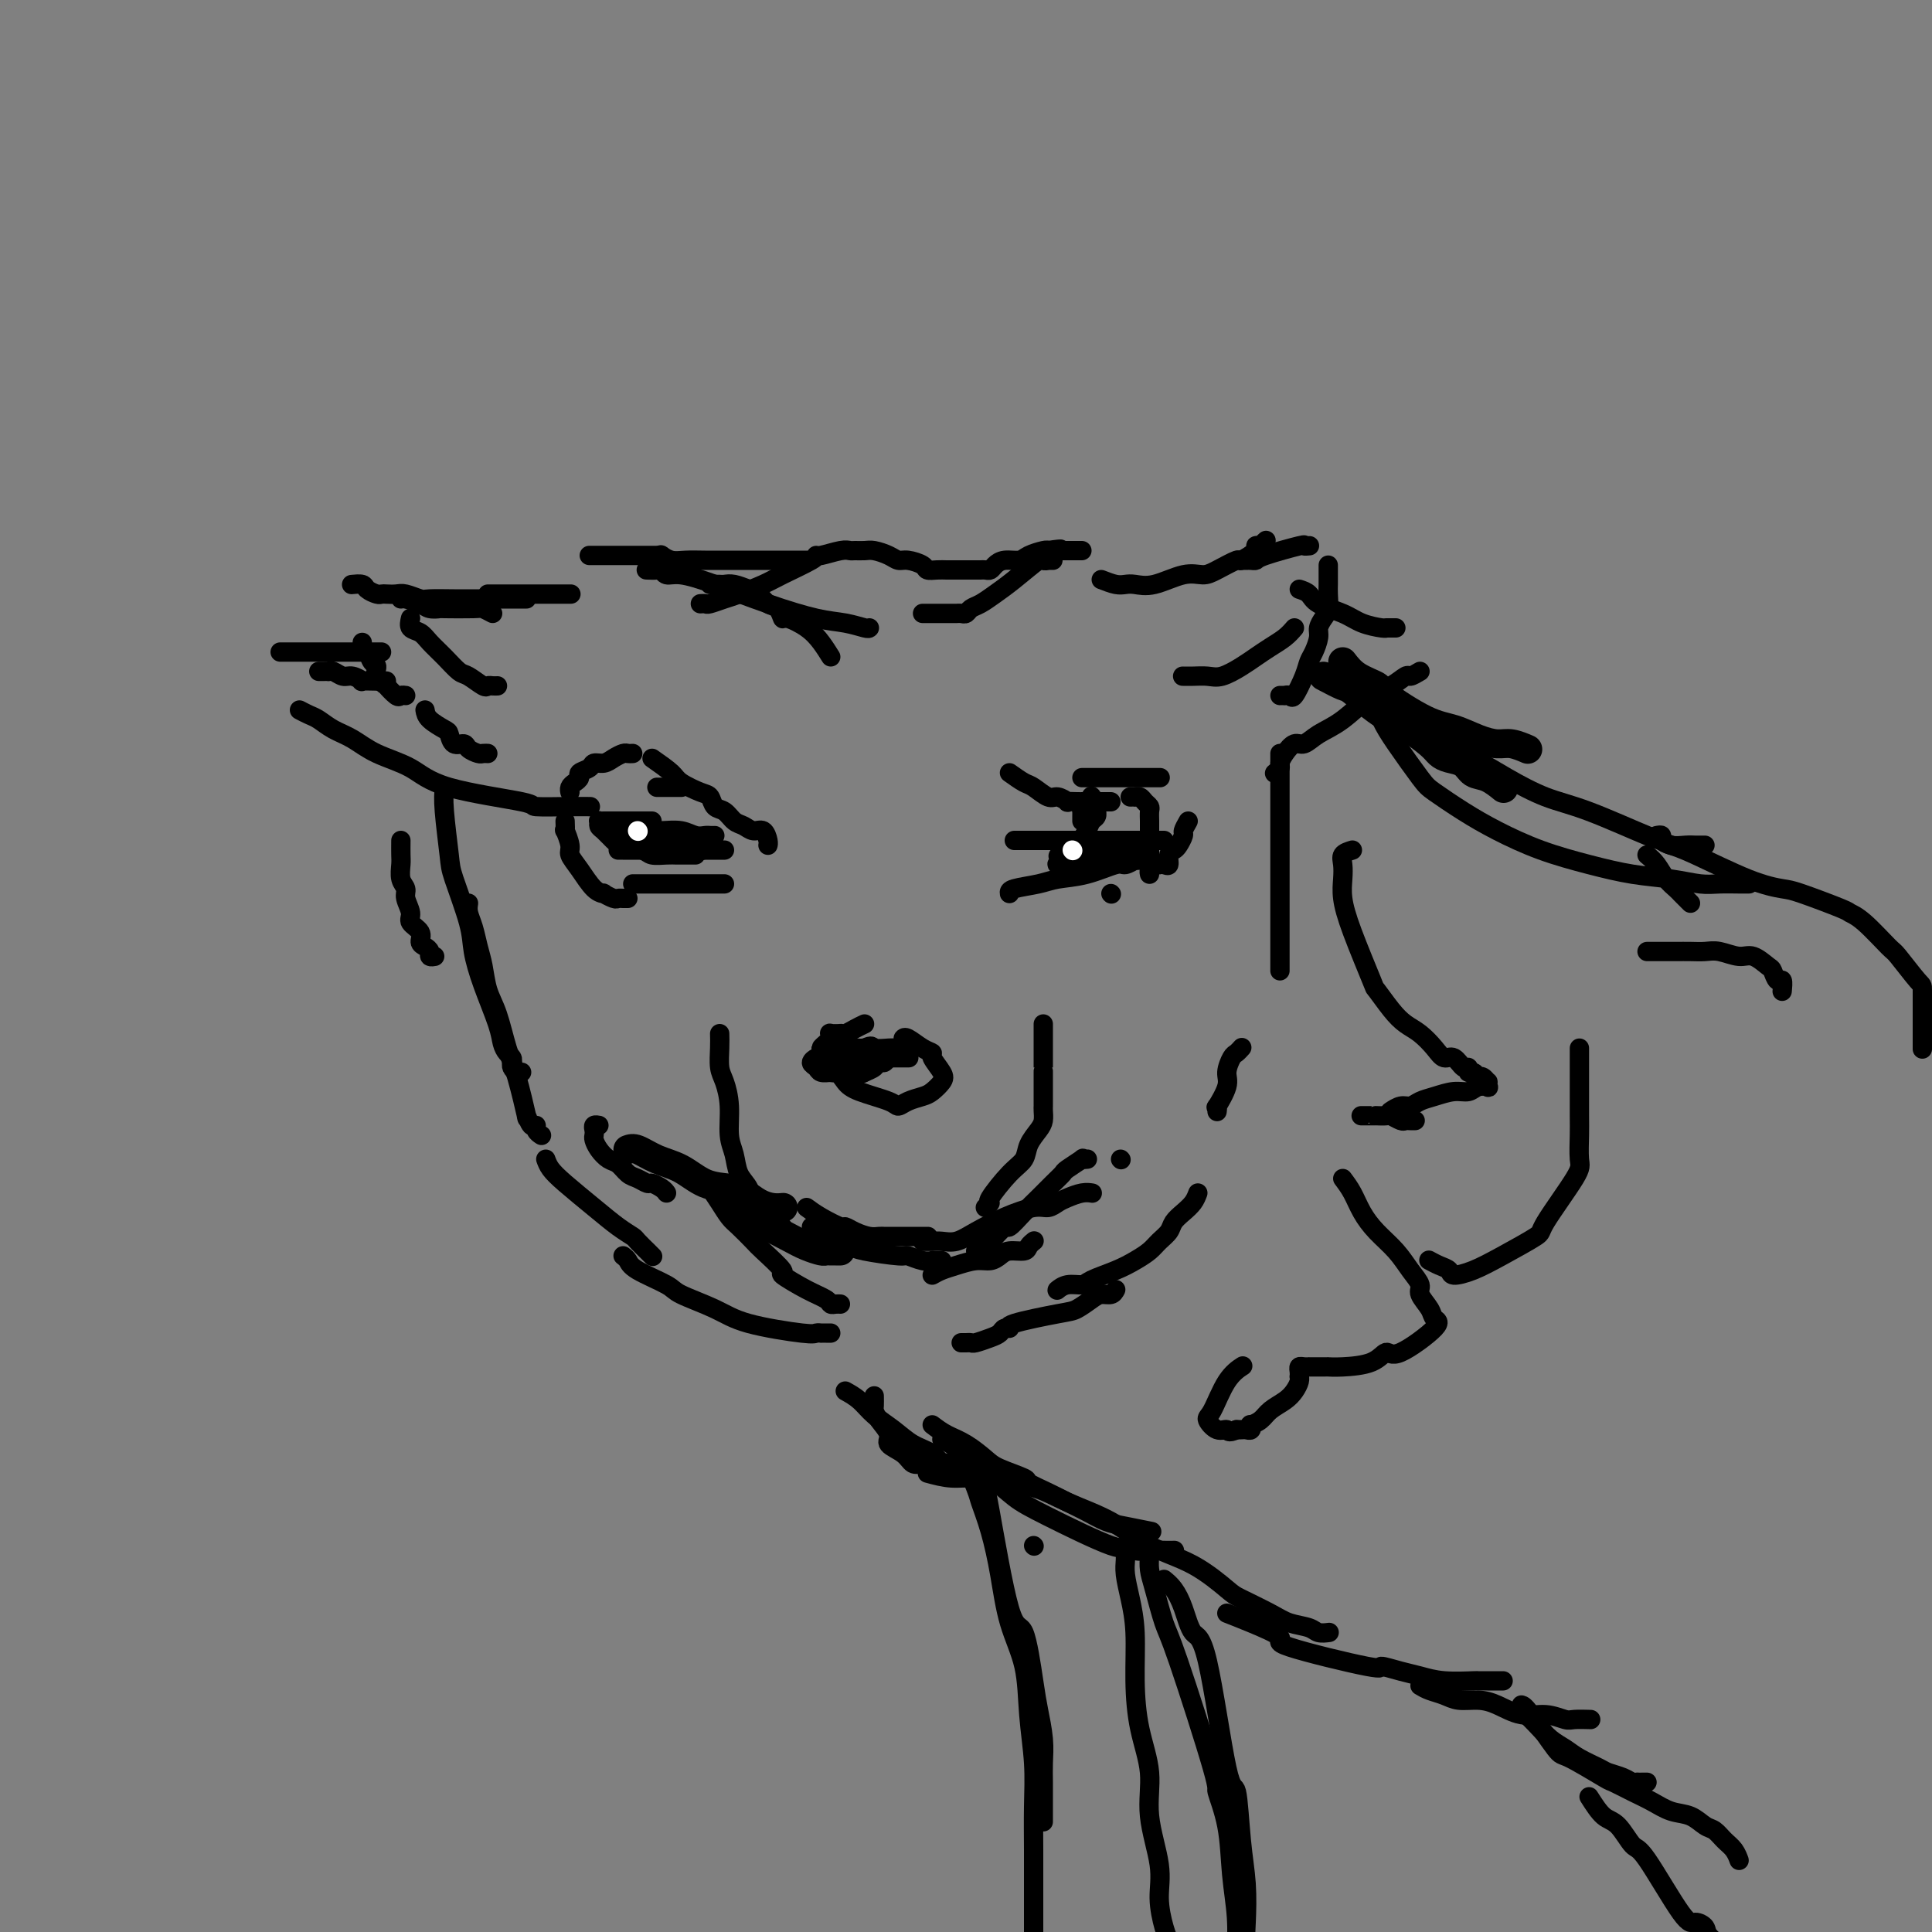 <svg viewBox='0 0 400 400' version='1.1' xmlns='http://www.w3.org/2000/svg' xmlns:xlink='http://www.w3.org/1999/xlink'><rect x="0" y="0" width="400" height="400" fill="#808080" stroke="none"/><g fill='none' stroke='#000000' stroke-width='4' stroke-linecap='round' stroke-linejoin='round'><path d='M149,214c0.022,0.877 0.043,1.753 0,3c-0.043,1.247 -0.152,2.864 0,4c0.152,1.136 0.564,1.792 1,3c0.436,1.208 0.894,2.970 1,5c0.106,2.030 -0.142,4.329 0,6c0.142,1.671 0.672,2.714 1,4c0.328,1.286 0.454,2.816 1,4c0.546,1.184 1.512,2.024 2,3c0.488,0.976 0.499,2.090 1,3c0.501,0.910 1.493,1.617 2,2c0.507,0.383 0.528,0.443 1,1c0.472,0.557 1.396,1.612 2,2c0.604,0.388 0.887,0.111 1,0c0.113,-0.111 0.057,-0.055 0,0'/><path d='M167,250c0.835,0.613 1.669,1.226 3,2c1.331,0.774 3.158,1.710 4,2c0.842,0.290 0.698,-0.066 1,0c0.302,0.066 1.050,0.554 2,1c0.950,0.446 2.103,0.852 3,1c0.897,0.148 1.540,0.040 2,0c0.460,-0.040 0.738,-0.011 1,0c0.262,0.011 0.509,0.003 1,0c0.491,-0.003 1.227,-0.001 2,0c0.773,0.001 1.584,0.000 2,0c0.416,-0.000 0.437,-0.000 1,0c0.563,0.000 1.666,0.000 2,0c0.334,-0.000 -0.102,-0.000 0,0c0.102,0.000 0.744,0.000 1,0c0.256,-0.000 0.128,-0.000 0,0'/><path d='M204,250c0.521,-0.442 1.042,-0.884 1,-1c-0.042,-0.116 -0.646,0.092 0,-1c0.646,-1.092 2.541,-3.486 4,-5c1.459,-1.514 2.482,-2.150 3,-3c0.518,-0.850 0.531,-1.916 1,-3c0.469,-1.084 1.394,-2.187 2,-3c0.606,-0.813 0.895,-1.335 1,-2c0.105,-0.665 0.028,-1.473 0,-2c-0.028,-0.527 -0.008,-0.772 0,-1c0.008,-0.228 0.002,-0.437 0,-1c-0.002,-0.563 -0.001,-1.479 0,-2c0.001,-0.521 0.000,-0.647 0,-1c-0.000,-0.353 -0.000,-0.934 0,-1c0.000,-0.066 0.000,0.382 0,0c-0.000,-0.382 -0.000,-1.594 0,-2c0.000,-0.406 0.000,-0.007 0,0c-0.000,0.007 -0.000,-0.379 0,-1c0.000,-0.621 0.000,-1.475 0,-2c-0.000,-0.525 -0.000,-0.719 0,-1c0.000,-0.281 0.000,-0.649 0,-1c-0.000,-0.351 -0.000,-0.685 0,-1c0.000,-0.315 0.000,-0.610 0,-1c-0.000,-0.390 -0.000,-0.875 0,-1c0.000,-0.125 0.000,0.110 0,0c-0.000,-0.110 -0.000,-0.566 0,-1c0.000,-0.434 0.000,-0.848 0,-1c-0.000,-0.152 -0.000,-0.044 0,0c0.000,0.044 0.000,0.022 0,0'/><path d='M135,170c-0.255,0.000 -0.510,0.000 -1,0c-0.490,-0.000 -1.216,-0.000 -2,0c-0.784,0.000 -1.625,0.000 -2,0c-0.375,-0.000 -0.282,-0.001 -1,0c-0.718,0.001 -2.245,0.003 -3,0c-0.755,-0.003 -0.736,-0.013 -1,0c-0.264,0.013 -0.810,0.049 -1,0c-0.190,-0.049 -0.023,-0.182 0,0c0.023,0.182 -0.099,0.678 0,1c0.099,0.322 0.420,0.468 1,1c0.580,0.532 1.419,1.449 2,2c0.581,0.551 0.905,0.736 2,1c1.095,0.264 2.961,0.607 4,1c1.039,0.393 1.252,0.837 2,1c0.748,0.163 2.033,0.044 3,0c0.967,-0.044 1.618,-0.012 2,0c0.382,0.012 0.495,0.003 1,0c0.505,-0.003 1.404,-0.001 2,0c0.596,0.001 0.891,0.000 1,0c0.109,-0.000 0.031,-0.000 0,0c-0.031,0.000 -0.016,0.000 0,0'/><path d='M148,173c-0.353,0.008 -0.706,0.016 -1,0c-0.294,-0.016 -0.530,-0.057 -1,0c-0.470,0.057 -1.175,0.211 -2,0c-0.825,-0.211 -1.768,-0.789 -3,-1c-1.232,-0.211 -2.751,-0.056 -4,0c-1.249,0.056 -2.229,0.014 -3,0c-0.771,-0.014 -1.333,0.000 -2,0c-0.667,-0.000 -1.439,-0.015 -2,0c-0.561,0.015 -0.910,0.059 -1,0c-0.090,-0.059 0.078,-0.222 0,0c-0.078,0.222 -0.401,0.829 0,1c0.401,0.171 1.525,-0.094 2,0c0.475,0.094 0.302,0.547 1,1c0.698,0.453 2.267,0.906 4,1c1.733,0.094 3.629,-0.171 5,0c1.371,0.171 2.218,0.778 3,1c0.782,0.222 1.501,0.060 2,0c0.499,-0.060 0.780,-0.016 1,0c0.220,0.016 0.380,0.004 1,0c0.620,-0.004 1.698,-0.001 2,0c0.302,0.001 -0.174,0.000 -1,0c-0.826,-0.000 -2.002,-0.000 -3,0c-0.998,0.000 -1.816,0.000 -3,0c-1.184,-0.000 -2.733,-0.000 -4,0c-1.267,0.000 -2.251,0.000 -3,0c-0.749,-0.000 -1.261,-0.000 -2,0c-0.739,0.000 -1.705,0.000 -2,0c-0.295,-0.000 0.080,-0.000 0,0c-0.080,0.000 -0.615,0.000 -1,0c-0.385,-0.000 -0.621,-0.000 -1,0c-0.379,0.000 -0.900,0.000 -1,0c-0.100,-0.000 0.222,-0.000 0,0c-0.222,0.000 -0.987,0.000 -1,0c-0.013,-0.000 0.727,-0.000 1,0c0.273,0.000 0.078,0.000 0,0c-0.078,-0.000 -0.039,-0.000 0,0'/><path d='M209,185c-0.059,-0.336 -0.118,-0.672 1,-1c1.118,-0.328 3.411,-0.647 5,-1c1.589,-0.353 2.472,-0.739 4,-1c1.528,-0.261 3.701,-0.396 6,-1c2.299,-0.604 4.724,-1.678 6,-2c1.276,-0.322 1.402,0.106 2,0c0.598,-0.106 1.667,-0.746 2,-1c0.333,-0.254 -0.068,-0.120 0,0c0.068,0.120 0.607,0.228 1,0c0.393,-0.228 0.640,-0.793 1,-1c0.360,-0.207 0.833,-0.056 1,0c0.167,0.056 0.028,0.019 -1,0c-1.028,-0.019 -2.947,-0.019 -4,0c-1.053,0.019 -1.242,0.058 -2,0c-0.758,-0.058 -2.087,-0.212 -3,0c-0.913,0.212 -1.410,0.789 -2,1c-0.590,0.211 -1.273,0.057 -2,0c-0.727,-0.057 -1.499,-0.015 -2,0c-0.501,0.015 -0.731,0.004 -1,0c-0.269,-0.004 -0.577,-0.001 0,0c0.577,0.001 2.040,0.000 3,0c0.960,-0.000 1.419,-0.000 2,0c0.581,0.000 1.284,-0.000 2,0c0.716,0.000 1.443,0.000 2,0c0.557,-0.000 0.943,-0.001 1,0c0.057,0.001 -0.214,0.004 0,0c0.214,-0.004 0.915,-0.015 1,0c0.085,0.015 -0.446,0.057 -1,0c-0.554,-0.057 -1.132,-0.211 -2,0c-0.868,0.211 -2.026,0.789 -3,1c-0.974,0.211 -1.762,0.057 -2,0c-0.238,-0.057 0.075,-0.016 0,0c-0.075,0.016 -0.537,0.008 -1,0'/><path d='M223,179c-2.498,0.309 -1.245,0.082 -1,0c0.245,-0.082 -0.520,-0.020 -1,0c-0.480,0.020 -0.676,-0.001 -1,0c-0.324,0.001 -0.775,0.023 -1,0c-0.225,-0.023 -0.225,-0.093 0,0c0.225,0.093 0.676,0.347 1,0c0.324,-0.347 0.521,-1.297 1,-2c0.479,-0.703 1.238,-1.159 2,-2c0.762,-0.841 1.525,-2.067 2,-3c0.475,-0.933 0.663,-1.574 1,-2c0.337,-0.426 0.823,-0.639 1,-1c0.177,-0.361 0.043,-0.871 0,-1c-0.043,-0.129 0.003,0.122 0,0c-0.003,-0.122 -0.056,-0.618 0,-1c0.056,-0.382 0.222,-0.650 0,-1c-0.222,-0.350 -0.830,-0.783 -1,-1c-0.170,-0.217 0.098,-0.216 0,0c-0.098,0.216 -0.562,0.649 -1,1c-0.438,0.351 -0.849,0.620 -1,1c-0.151,0.380 -0.040,0.872 0,1c0.040,0.128 0.011,-0.109 0,0c-0.011,0.109 -0.003,0.565 0,1c0.003,0.435 0.001,0.848 0,1c-0.001,0.152 -0.000,0.043 0,0c0.000,-0.043 0.000,-0.022 0,0'/><path d='M210,174c0.900,0.000 1.799,0.000 3,0c1.201,0.000 2.702,-0.000 4,0c1.298,0.000 2.393,0.000 4,0c1.607,-0.000 3.726,-0.000 6,0c2.274,0.000 4.703,0.000 6,0c1.297,-0.000 1.462,-0.000 2,0c0.538,0.000 1.449,0.000 2,0c0.551,-0.000 0.741,-0.000 1,0c0.259,0.000 0.589,0.000 1,0c0.411,-0.000 0.905,-0.000 1,0c0.095,0.000 -0.210,0.000 0,0c0.210,-0.000 0.936,-0.000 1,0c0.064,0.000 -0.533,0.000 -1,0c-0.467,-0.000 -0.805,-0.000 -1,0c-0.195,0.000 -0.246,0.000 -1,0c-0.754,-0.000 -2.210,-0.000 -3,0c-0.790,0.000 -0.914,0.000 -2,0c-1.086,-0.000 -3.133,-0.000 -4,0c-0.867,0.000 -0.555,0.000 -1,0c-0.445,-0.000 -1.648,-0.001 -2,0c-0.352,0.001 0.146,0.004 0,0c-0.146,-0.004 -0.935,-0.015 -1,0c-0.065,0.015 0.595,0.057 1,0c0.405,-0.057 0.556,-0.211 1,0c0.444,0.211 1.181,0.789 2,1c0.819,0.211 1.722,0.057 2,0c0.278,-0.057 -0.068,-0.015 0,0c0.068,0.015 0.549,0.003 1,0c0.451,-0.003 0.873,0.002 1,0c0.127,-0.002 -0.039,-0.011 0,0c0.039,0.011 0.284,0.041 0,0c-0.284,-0.041 -1.098,-0.155 -2,0c-0.902,0.155 -1.891,0.577 -3,1c-1.109,0.423 -2.339,0.845 -3,1c-0.661,0.155 -0.755,0.041 -1,0c-0.245,-0.041 -0.643,-0.011 -1,0c-0.357,0.011 -0.673,0.003 -1,0c-0.327,-0.003 -0.663,-0.002 -1,0'/><path d='M221,177c-3.178,0.467 -1.622,0.133 -1,0c0.622,-0.133 0.311,-0.067 0,0'/><path d='M141,163c0.081,0.000 0.162,0.000 0,0c-0.162,0.000 -0.568,0.000 -1,0c-0.432,0.000 -0.890,0.000 -1,0c-0.110,0.000 0.128,0.000 0,0c-0.128,0.000 -0.622,0.000 -1,0c-0.378,0.000 -0.640,0.000 -1,0c-0.360,0.000 -0.817,0.000 -1,0c-0.183,0.000 -0.091,0.000 0,0'/><path d='M131,156c-0.358,0.022 -0.716,0.044 -1,0c-0.284,-0.044 -0.495,-0.152 -1,0c-0.505,0.152 -1.306,0.566 -2,1c-0.694,0.434 -1.281,0.890 -2,1c-0.719,0.110 -1.568,-0.125 -2,0c-0.432,0.125 -0.445,0.611 -1,1c-0.555,0.389 -1.651,0.682 -2,1c-0.349,0.318 0.050,0.660 0,1c-0.050,0.340 -0.550,0.679 -1,1c-0.450,0.321 -0.852,0.625 -1,1c-0.148,0.375 -0.042,0.821 0,1c0.042,0.179 0.021,0.089 0,0'/><path d='M209,160c1.121,0.795 2.242,1.590 3,2c0.758,0.410 1.154,0.436 2,1c0.846,0.564 2.142,1.668 3,2c0.858,0.332 1.277,-0.107 2,0c0.723,0.107 1.748,0.761 2,1c0.252,0.239 -0.269,0.064 0,0c0.269,-0.064 1.329,-0.017 2,0c0.671,0.017 0.953,0.005 1,0c0.047,-0.005 -0.142,-0.001 0,0c0.142,0.001 0.615,0.000 1,0c0.385,-0.000 0.681,-0.000 1,0c0.319,0.000 0.660,0.000 1,0c0.340,-0.000 0.679,-0.000 1,0c0.321,0.000 0.625,0.000 1,0c0.375,-0.000 0.821,-0.000 1,0c0.179,0.000 0.089,0.000 0,0'/><path d='M234,165c0.447,-0.006 0.894,-0.013 1,0c0.106,0.013 -0.129,0.044 0,0c0.129,-0.044 0.623,-0.163 1,0c0.377,0.163 0.637,0.607 1,1c0.363,0.393 0.829,0.734 1,1c0.171,0.266 0.046,0.456 0,1c-0.046,0.544 -0.012,1.441 0,2c0.012,0.559 0.003,0.779 0,1c-0.003,0.221 -0.001,0.441 0,1c0.001,0.559 0.000,1.456 0,2c-0.000,0.544 -0.000,0.733 0,1c0.000,0.267 0.000,0.610 0,1c-0.000,0.390 -0.000,0.826 0,1c0.000,0.174 0.000,0.087 0,0'/><path d='M228,120c1.081,0.418 2.161,0.836 3,1c0.839,0.164 1.435,0.072 2,0c0.565,-0.072 1.097,-0.126 2,0c0.903,0.126 2.176,0.432 4,0c1.824,-0.432 4.198,-1.603 6,-2c1.802,-0.397 3.030,-0.022 4,0c0.970,0.022 1.681,-0.309 3,-1c1.319,-0.691 3.247,-1.740 4,-2c0.753,-0.260 0.330,0.271 1,0c0.670,-0.271 2.432,-1.344 3,-2c0.568,-0.656 -0.058,-0.894 0,-1c0.058,-0.106 0.799,-0.080 1,0c0.201,0.080 -0.138,0.214 0,0c0.138,-0.214 0.754,-0.775 1,-1c0.246,-0.225 0.123,-0.112 0,0'/><path d='M257,116c0.338,0.004 0.677,0.008 1,0c0.323,-0.008 0.632,-0.026 1,0c0.368,0.026 0.796,0.098 1,0c0.204,-0.098 0.184,-0.366 2,-1c1.816,-0.634 5.467,-1.634 7,-2c1.533,-0.366 0.947,-0.098 1,0c0.053,0.098 0.745,0.026 1,0c0.255,-0.026 0.073,-0.008 0,0c-0.073,0.008 -0.036,0.004 0,0'/><path d='M275,117c-0.002,0.658 -0.003,1.317 0,2c0.003,0.683 0.011,1.391 0,2c-0.011,0.609 -0.041,1.121 0,2c0.041,0.879 0.152,2.126 0,3c-0.152,0.874 -0.566,1.374 -1,2c-0.434,0.626 -0.889,1.376 -1,2c-0.111,0.624 0.121,1.121 0,2c-0.121,0.879 -0.595,2.141 -1,3c-0.405,0.859 -0.739,1.316 -1,2c-0.261,0.684 -0.447,1.595 -1,3c-0.553,1.405 -1.472,3.305 -2,4c-0.528,0.695 -0.663,0.186 -1,0c-0.337,-0.186 -0.874,-0.050 -1,0c-0.126,0.050 0.158,0.013 0,0c-0.158,-0.013 -0.760,-0.004 -1,0c-0.240,0.004 -0.120,0.002 0,0'/><path d='M268,130c-0.580,0.668 -1.159,1.335 -2,2c-0.841,0.665 -1.943,1.327 -3,2c-1.057,0.673 -2.068,1.357 -3,2c-0.932,0.643 -1.784,1.244 -3,2c-1.216,0.756 -2.795,1.667 -4,2c-1.205,0.333 -2.034,0.089 -3,0c-0.966,-0.089 -2.068,-0.024 -3,0c-0.932,0.024 -1.695,0.007 -2,0c-0.305,-0.007 -0.153,-0.003 0,0'/><path d='M118,123c0.185,0.000 0.369,0.000 0,0c-0.369,0.000 -1.292,0.000 -2,0c-0.708,0.000 -1.202,0.000 -2,0c-0.798,-0.000 -1.902,0.000 -3,0c-1.098,0.000 -2.192,0.000 -3,0c-0.808,0.000 -1.331,0.000 -2,0c-0.669,0.000 -1.486,0.000 -2,0c-0.514,0.000 -0.726,0.000 -1,0c-0.274,0.000 -0.609,-0.000 -1,0c-0.391,0.000 -0.836,0.000 -1,0c-0.164,-0.000 -0.047,-0.000 0,0c0.047,0.000 0.023,0.000 0,0'/><path d='M102,127c-0.796,-0.422 -1.593,-0.844 -2,-1c-0.407,-0.156 -0.425,-0.044 -2,0c-1.575,0.044 -4.705,0.022 -6,0c-1.295,-0.022 -0.753,-0.044 -1,0c-0.247,0.044 -1.282,0.156 -2,0c-0.718,-0.156 -1.120,-0.578 -2,-1c-0.880,-0.422 -2.237,-0.844 -3,-1c-0.763,-0.156 -0.932,-0.044 -1,0c-0.068,0.044 -0.034,0.022 0,0'/><path d='M75,133c0.025,0.294 0.049,0.589 0,1c-0.049,0.411 -0.173,0.939 0,1c0.173,0.061 0.643,-0.343 1,0c0.357,0.343 0.602,1.435 1,2c0.398,0.565 0.951,0.604 1,1c0.049,0.396 -0.404,1.150 0,2c0.404,0.850 1.667,1.797 2,2c0.333,0.203 -0.264,-0.338 0,0c0.264,0.338 1.390,1.554 2,2c0.610,0.446 0.703,0.120 1,0c0.297,-0.120 0.799,-0.034 1,0c0.201,0.034 0.100,0.017 0,0'/><path d='M88,147c0.109,0.632 0.218,1.265 1,2c0.782,0.735 2.236,1.573 3,2c0.764,0.427 0.839,0.444 1,1c0.161,0.556 0.410,1.652 1,2c0.590,0.348 1.521,-0.050 2,0c0.479,0.050 0.507,0.549 1,1c0.493,0.451 1.452,0.853 2,1c0.548,0.147 0.686,0.040 1,0c0.314,-0.040 0.804,-0.011 1,0c0.196,0.011 0.098,0.006 0,0'/><path d='M85,128c-0.184,0.775 -0.369,1.549 0,2c0.369,0.451 1.291,0.578 2,1c0.709,0.422 1.206,1.140 2,2c0.794,0.860 1.886,1.863 3,3c1.114,1.137 2.249,2.410 3,3c0.751,0.590 1.119,0.498 2,1c0.881,0.502 2.275,1.599 3,2c0.725,0.401 0.782,0.108 1,0c0.218,-0.108 0.597,-0.029 1,0c0.403,0.029 0.829,0.008 1,0c0.171,-0.008 0.085,-0.004 0,0'/><path d='M137,115c-0.161,-0.113 -0.321,-0.226 0,0c0.321,0.226 1.124,0.793 2,1c0.876,0.207 1.824,0.056 3,0c1.176,-0.056 2.580,-0.015 4,0c1.420,0.015 2.856,0.004 4,0c1.144,-0.004 1.997,-0.001 3,0c1.003,0.001 2.155,0.000 3,0c0.845,-0.000 1.382,-0.000 2,0c0.618,0.000 1.318,0.000 2,0c0.682,-0.000 1.346,-0.000 2,0c0.654,0.000 1.299,0.000 2,0c0.701,-0.000 1.458,-0.000 2,0c0.542,0.000 0.869,0.000 1,0c0.131,-0.000 0.065,-0.000 0,0'/><path d='M145,125c0.385,-0.026 0.771,-0.052 1,0c0.229,0.052 0.302,0.181 1,0c0.698,-0.181 2.023,-0.672 3,-1c0.977,-0.328 1.607,-0.495 3,-1c1.393,-0.505 3.550,-1.350 5,-2c1.450,-0.650 2.191,-1.106 4,-2c1.809,-0.894 4.684,-2.225 6,-3c1.316,-0.775 1.073,-0.992 1,-1c-0.073,-0.008 0.025,0.194 1,0c0.975,-0.194 2.826,-0.785 4,-1c1.174,-0.215 1.669,-0.055 2,0c0.331,0.055 0.498,0.005 1,0c0.502,-0.005 1.341,0.036 2,0c0.659,-0.036 1.140,-0.151 2,0c0.860,0.151 2.099,0.566 3,1c0.901,0.434 1.463,0.887 2,1c0.537,0.113 1.050,-0.113 2,0c0.950,0.113 2.336,0.566 3,1c0.664,0.434 0.605,0.848 1,1c0.395,0.152 1.245,0.041 2,0c0.755,-0.041 1.417,-0.011 2,0c0.583,0.011 1.087,0.003 2,0c0.913,-0.003 2.233,-0.001 3,0c0.767,0.001 0.979,0.001 1,0c0.021,-0.001 -0.150,-0.003 0,0c0.150,0.003 0.619,0.011 1,0c0.381,-0.011 0.672,-0.041 1,0c0.328,0.041 0.691,0.152 1,0c0.309,-0.152 0.562,-0.566 1,-1c0.438,-0.434 1.059,-0.887 2,-1c0.941,-0.113 2.201,0.114 3,0c0.799,-0.114 1.138,-0.569 2,-1c0.862,-0.431 2.246,-0.837 3,-1c0.754,-0.163 0.877,-0.081 1,0'/><path d='M217,114c4.023,-0.619 2.580,-0.166 2,0c-0.580,0.166 -0.296,0.044 0,0c0.296,-0.044 0.604,-0.012 1,0c0.396,0.012 0.880,0.003 1,0c0.120,-0.003 -0.125,-0.001 0,0c0.125,0.001 0.621,0.000 1,0c0.379,-0.000 0.640,-0.000 1,0c0.360,0.000 0.817,0.000 1,0c0.183,-0.000 0.091,-0.000 0,0'/><path d='M83,174c-0.009,1.119 -0.018,2.238 0,3c0.018,0.762 0.062,1.166 0,2c-0.062,0.834 -0.229,2.096 0,3c0.229,0.904 0.854,1.449 1,2c0.146,0.551 -0.186,1.107 0,2c0.186,0.893 0.890,2.123 1,3c0.110,0.877 -0.373,1.401 0,2c0.373,0.599 1.601,1.275 2,2c0.399,0.725 -0.033,1.501 0,2c0.033,0.499 0.531,0.722 1,1c0.469,0.278 0.909,0.611 1,1c0.091,0.389 -0.168,0.836 0,1c0.168,0.164 0.762,0.047 1,0c0.238,-0.047 0.119,-0.023 0,0'/><path d='M92,163c-0.106,1.183 -0.212,2.365 0,5c0.212,2.635 0.741,6.721 1,9c0.259,2.279 0.248,2.749 1,5c0.752,2.251 2.267,6.283 3,9c0.733,2.717 0.682,4.118 1,6c0.318,1.882 1.003,4.244 2,7c0.997,2.756 2.306,5.904 3,8c0.694,2.096 0.774,3.139 1,4c0.226,0.861 0.599,1.541 1,2c0.401,0.459 0.829,0.697 1,1c0.171,0.303 0.084,0.669 0,1c-0.084,0.331 -0.167,0.625 0,1c0.167,0.375 0.583,0.832 1,1c0.417,0.168 0.833,0.048 1,0c0.167,-0.048 0.083,-0.024 0,0'/><path d='M97,187c-0.090,0.603 -0.180,1.207 0,2c0.180,0.793 0.628,1.777 1,3c0.372,1.223 0.666,2.686 1,4c0.334,1.314 0.708,2.478 1,4c0.292,1.522 0.503,3.401 1,5c0.497,1.599 1.281,2.916 2,5c0.719,2.084 1.372,4.934 2,7c0.628,2.066 1.230,3.348 2,6c0.770,2.652 1.708,6.675 2,8c0.292,1.325 -0.062,-0.048 0,0c0.062,0.048 0.539,1.516 1,2c0.461,0.484 0.907,-0.014 1,0c0.093,0.014 -0.167,0.542 0,1c0.167,0.458 0.762,0.845 1,1c0.238,0.155 0.119,0.077 0,0'/><path d='M179,212c-0.653,0.310 -1.307,0.619 -2,1c-0.693,0.381 -1.426,0.833 -2,1c-0.574,0.167 -0.990,0.048 -1,0c-0.010,-0.048 0.387,-0.024 0,0c-0.387,0.024 -1.558,0.049 -2,0c-0.442,-0.049 -0.154,-0.172 0,0c0.154,0.172 0.176,0.637 0,1c-0.176,0.363 -0.550,0.623 -1,1c-0.450,0.377 -0.977,0.872 -1,1c-0.023,0.128 0.459,-0.109 1,0c0.541,0.109 1.142,0.565 2,1c0.858,0.435 1.975,0.849 3,1c1.025,0.151 1.959,0.041 3,0c1.041,-0.041 2.191,-0.011 3,0c0.809,0.011 1.278,0.003 2,0c0.722,-0.003 1.697,-0.001 2,0c0.303,0.001 -0.066,0.000 0,0c0.066,-0.000 0.566,-0.000 1,0c0.434,0.000 0.802,0.000 1,0c0.198,-0.000 0.227,-0.000 0,0c-0.227,0.000 -0.711,-0.000 -1,0c-0.289,0.000 -0.382,0.000 -1,0c-0.618,-0.000 -1.761,-0.000 -3,0c-1.239,0.000 -2.573,0.000 -4,0c-1.427,-0.000 -2.945,-0.001 -4,0c-1.055,0.001 -1.646,0.003 -2,0c-0.354,-0.003 -0.470,-0.012 -1,0c-0.530,0.012 -1.475,0.046 -2,0c-0.525,-0.046 -0.631,-0.170 -1,0c-0.369,0.170 -0.999,0.634 -1,1c-0.001,0.366 0.629,0.634 1,1c0.371,0.366 0.483,0.830 1,1c0.517,0.170 1.437,0.046 2,0c0.563,-0.046 0.768,-0.012 1,0c0.232,0.012 0.491,0.004 1,0c0.509,-0.004 1.268,-0.004 2,0c0.732,0.004 1.436,0.012 2,0c0.564,-0.012 0.986,-0.044 1,0c0.014,0.044 -0.381,0.166 0,0c0.381,-0.166 1.537,-0.619 2,-1c0.463,-0.381 0.231,-0.691 0,-1'/><path d='M181,220c1.975,-0.491 1.413,-0.720 1,-1c-0.413,-0.280 -0.678,-0.612 -1,-1c-0.322,-0.388 -0.701,-0.833 -1,-1c-0.299,-0.167 -0.518,-0.055 -1,0c-0.482,0.055 -1.228,0.052 -2,0c-0.772,-0.052 -1.572,-0.155 -2,0c-0.428,0.155 -0.485,0.566 -1,1c-0.515,0.434 -1.489,0.891 -2,1c-0.511,0.109 -0.559,-0.128 -1,0c-0.441,0.128 -1.274,0.622 -1,1c0.274,0.378 1.654,0.639 2,1c0.346,0.361 -0.342,0.821 0,1c0.342,0.179 1.712,0.077 3,0c1.288,-0.077 2.492,-0.129 3,0c0.508,0.129 0.321,0.438 1,0c0.679,-0.438 2.224,-1.624 3,-2c0.776,-0.376 0.782,0.057 1,0c0.218,-0.057 0.648,-0.604 1,-1c0.352,-0.396 0.627,-0.642 1,-1c0.373,-0.358 0.845,-0.828 1,-1c0.155,-0.172 -0.008,-0.045 0,0c0.008,0.045 0.188,0.008 0,0c-0.188,-0.008 -0.743,0.012 -1,0c-0.257,-0.012 -0.217,-0.057 -1,0c-0.783,0.057 -2.390,0.218 -3,0c-0.610,-0.218 -0.224,-0.813 -2,0c-1.776,0.813 -5.712,3.033 -7,4c-1.288,0.967 0.074,0.680 1,1c0.926,0.320 1.416,1.246 2,2c0.584,0.754 1.263,1.337 3,2c1.737,0.663 4.534,1.405 6,2c1.466,0.595 1.601,1.043 2,1c0.399,-0.043 1.062,-0.577 2,-1c0.938,-0.423 2.153,-0.737 3,-1c0.847,-0.263 1.328,-0.476 2,-1c0.672,-0.524 1.534,-1.357 2,-2c0.466,-0.643 0.535,-1.094 0,-2c-0.535,-0.906 -1.674,-2.267 -2,-3c-0.326,-0.733 0.161,-0.837 0,-1c-0.161,-0.163 -0.971,-0.384 -2,-1c-1.029,-0.616 -2.277,-1.627 -3,-2c-0.723,-0.373 -0.921,-0.106 -1,0c-0.079,0.106 -0.040,0.053 0,0'/><path d='M113,240c0.231,0.629 0.461,1.258 1,2c0.539,0.742 1.386,1.598 3,3c1.614,1.402 3.995,3.350 6,5c2.005,1.650 3.632,3.001 5,4c1.368,0.999 2.475,1.644 3,2c0.525,0.356 0.467,0.421 1,1c0.533,0.579 1.658,1.671 2,2c0.342,0.329 -0.100,-0.104 0,0c0.100,0.104 0.743,0.744 1,1c0.257,0.256 0.129,0.128 0,0'/><path d='M129,260c0.367,0.276 0.733,0.552 1,1c0.267,0.448 0.434,1.068 2,2c1.566,0.932 4.532,2.177 6,3c1.468,0.823 1.440,1.226 3,2c1.560,0.774 4.709,1.920 7,3c2.291,1.080 3.723,2.093 7,3c3.277,0.907 8.397,1.707 11,2c2.603,0.293 2.687,0.078 3,0c0.313,-0.078 0.855,-0.021 1,0c0.145,0.021 -0.105,0.006 0,0c0.105,-0.006 0.567,-0.002 1,0c0.433,0.002 0.838,0.000 1,0c0.162,-0.000 0.081,-0.000 0,0'/><path d='M265,156c0.000,0.607 0.000,1.215 0,2c0.000,0.785 0.000,1.748 0,3c0.000,1.252 0.000,2.792 0,4c0.000,1.208 0.000,2.084 0,3c0.000,0.916 0.000,1.873 0,4c0.000,2.127 0.000,5.423 0,7c0.000,1.577 0.000,1.433 0,3c0.000,1.567 0.000,4.843 0,7c0.000,2.157 0.000,3.194 0,4c0.000,0.806 0.000,1.383 0,2c0.000,0.617 0.000,1.276 0,2c0.000,0.724 -0.000,1.514 0,2c0.000,0.486 0.000,0.669 0,1c0.000,0.331 -0.000,0.809 0,1c0.000,0.191 0.000,0.096 0,0'/><path d='M257,217c0.092,-0.103 0.184,-0.206 0,0c-0.184,0.206 -0.645,0.722 -1,1c-0.355,0.278 -0.603,0.318 -1,1c-0.397,0.682 -0.944,2.004 -1,3c-0.056,0.996 0.377,1.665 0,3c-0.377,1.335 -1.565,3.337 -2,4c-0.435,0.663 -0.117,-0.014 0,0c0.117,0.014 0.033,0.718 0,1c-0.033,0.282 -0.017,0.141 0,0'/><path d='M248,247c-0.252,0.667 -0.505,1.333 -1,2c-0.495,0.667 -1.234,1.333 -2,2c-0.766,0.667 -1.559,1.333 -2,2c-0.441,0.667 -0.531,1.333 -1,2c-0.469,0.667 -1.316,1.334 -2,2c-0.684,0.666 -1.204,1.331 -2,2c-0.796,0.669 -1.869,1.341 -3,2c-1.131,0.659 -2.321,1.305 -4,2c-1.679,0.695 -3.847,1.440 -5,2c-1.153,0.560 -1.290,0.935 -2,1c-0.710,0.065 -1.995,-0.178 -3,0c-1.005,0.178 -1.732,0.779 -2,1c-0.268,0.221 -0.077,0.063 0,0c0.077,-0.063 0.038,-0.032 0,0'/><path d='M231,267c-0.236,0.438 -0.472,0.876 -1,1c-0.528,0.124 -1.348,-0.065 -2,0c-0.652,0.065 -1.137,0.386 -2,1c-0.863,0.614 -2.105,1.523 -3,2c-0.895,0.477 -1.444,0.523 -4,1c-2.556,0.477 -7.120,1.384 -9,2c-1.880,0.616 -1.074,0.939 -1,1c0.074,0.061 -0.582,-0.141 -1,0c-0.418,0.141 -0.598,0.626 -1,1c-0.402,0.374 -1.026,0.636 -2,1c-0.974,0.364 -2.300,0.830 -3,1c-0.700,0.170 -0.775,0.046 -1,0c-0.225,-0.046 -0.599,-0.012 -1,0c-0.401,0.012 -0.829,0.004 -1,0c-0.171,-0.004 -0.086,-0.002 0,0'/></g>
<g fill='none' stroke='#000000' stroke-width='6' stroke-linecap='round' stroke-linejoin='round'><path d='M152,251c0.359,-0.104 0.717,-0.207 1,0c0.283,0.207 0.489,0.725 1,1c0.511,0.275 1.327,0.308 3,1c1.673,0.692 4.203,2.042 6,3c1.797,0.958 2.863,1.525 4,2c1.137,0.475 2.347,0.859 3,1c0.653,0.141 0.750,0.038 1,0c0.250,-0.038 0.655,-0.010 1,0c0.345,0.010 0.631,0.003 1,0c0.369,-0.003 0.820,-0.001 1,0c0.180,0.001 0.090,0.000 0,0'/><path d='M130,238c0.513,-0.188 1.026,-0.377 2,0c0.974,0.377 2.410,1.318 4,2c1.590,0.682 3.335,1.103 5,2c1.665,0.897 3.250,2.268 5,3c1.750,0.732 3.663,0.823 5,1c1.337,0.177 2.096,0.440 3,1c0.904,0.560 1.954,1.418 3,2c1.046,0.582 2.089,0.887 3,1c0.911,0.113 1.689,0.032 2,0c0.311,-0.032 0.156,-0.016 0,0'/></g>
<g fill='none' stroke='#000000' stroke-width='4' stroke-linecap='round' stroke-linejoin='round'><path d='M138,247c-0.214,-0.302 -0.427,-0.605 -1,-1c-0.573,-0.395 -1.504,-0.883 -2,-1c-0.496,-0.117 -0.555,0.138 -1,0c-0.445,-0.138 -1.274,-0.670 -2,-1c-0.726,-0.330 -1.347,-0.459 -2,-1c-0.653,-0.541 -1.338,-1.493 -2,-2c-0.662,-0.507 -1.302,-0.569 -2,-1c-0.698,-0.431 -1.456,-1.229 -2,-2c-0.544,-0.771 -0.874,-1.513 -1,-2c-0.126,-0.487 -0.048,-0.719 0,-1c0.048,-0.281 0.064,-0.611 0,-1c-0.064,-0.389 -0.210,-0.835 0,-1c0.210,-0.165 0.774,-0.047 1,0c0.226,0.047 0.113,0.024 0,0'/><path d='M191,257c0.687,0.011 1.375,0.022 2,0c0.625,-0.022 1.189,-0.076 2,0c0.811,0.076 1.869,0.284 3,0c1.131,-0.284 2.334,-1.060 4,-2c1.666,-0.940 3.796,-2.044 6,-3c2.204,-0.956 4.481,-1.762 6,-2c1.519,-0.238 2.281,0.094 3,0c0.719,-0.094 1.394,-0.614 2,-1c0.606,-0.386 1.142,-0.640 2,-1c0.858,-0.360 2.039,-0.828 3,-1c0.961,-0.172 1.703,-0.049 2,0c0.297,0.049 0.148,0.025 0,0'/><path d='M202,259c0.939,-0.486 1.878,-0.972 3,-2c1.122,-1.028 2.425,-2.596 3,-3c0.575,-0.404 0.420,0.358 1,0c0.580,-0.358 1.893,-1.835 3,-3c1.107,-1.165 2.007,-2.018 3,-3c0.993,-0.982 2.079,-2.091 3,-3c0.921,-0.909 1.676,-1.617 2,-2c0.324,-0.383 0.217,-0.443 1,-1c0.783,-0.557 2.457,-1.613 3,-2c0.543,-0.387 -0.046,-0.104 0,0c0.046,0.104 0.727,0.030 1,0c0.273,-0.030 0.136,-0.015 0,0'/><path d='M232,240c0.000,0.000 0.100,0.100 0.1,0.1'/><path d='M147,246c0.657,0.967 1.314,1.933 2,3c0.686,1.067 1.401,2.234 2,3c0.599,0.766 1.081,1.131 2,2c0.919,0.869 2.275,2.242 3,3c0.725,0.758 0.818,0.899 2,2c1.182,1.101 3.455,3.160 4,4c0.545,0.840 -0.636,0.460 0,1c0.636,0.540 3.088,2.001 5,3c1.912,0.999 3.283,1.536 4,2c0.717,0.464 0.781,0.856 1,1c0.219,0.144 0.595,0.038 1,0c0.405,-0.038 0.840,-0.010 1,0c0.160,0.010 0.046,0.003 0,0c-0.046,-0.003 -0.023,-0.001 0,0'/><path d='M168,254c0.587,0.757 1.173,1.513 2,2c0.827,0.487 1.893,0.704 3,1c1.107,0.296 2.253,0.672 3,1c0.747,0.328 1.094,0.610 3,1c1.906,0.390 5.372,0.889 7,1c1.628,0.111 1.420,-0.166 2,0c0.580,0.166 1.949,0.777 3,1c1.051,0.223 1.784,0.060 2,0c0.216,-0.060 -0.087,-0.016 0,0c0.087,0.016 0.562,0.004 1,0c0.438,-0.004 0.839,-0.001 1,0c0.161,0.001 0.080,0.001 0,0'/><path d='M193,264c0.606,-0.341 1.212,-0.683 2,-1c0.788,-0.317 1.757,-0.611 3,-1c1.243,-0.389 2.760,-0.874 4,-1c1.240,-0.126 2.202,0.107 3,0c0.798,-0.107 1.433,-0.554 2,-1c0.567,-0.446 1.066,-0.890 2,-1c0.934,-0.110 2.302,0.115 3,0c0.698,-0.115 0.726,-0.569 1,-1c0.274,-0.431 0.792,-0.837 1,-1c0.208,-0.163 0.104,-0.081 0,0'/><path d='M117,170c0.033,0.924 0.067,1.849 0,2c-0.067,0.151 -0.233,-0.471 0,0c0.233,0.471 0.865,2.035 1,3c0.135,0.965 -0.229,1.329 0,2c0.229,0.671 1.049,1.648 2,3c0.951,1.352 2.034,3.080 3,4c0.966,0.920 1.817,1.031 2,1c0.183,-0.031 -0.301,-0.204 0,0c0.301,0.204 1.387,0.787 2,1c0.613,0.213 0.752,0.057 1,0c0.248,-0.057 0.605,-0.015 1,0c0.395,0.015 0.827,0.004 1,0c0.173,-0.004 0.086,-0.002 0,0'/><path d='M131,183c0.350,0.000 0.700,0.000 1,0c0.300,0.000 0.549,0.000 1,0c0.451,0.000 1.105,0.000 2,0c0.895,0.000 2.033,0.000 3,0c0.967,0.000 1.765,0.000 3,0c1.235,0.000 2.909,0.000 4,0c1.091,0.000 1.599,0.000 2,0c0.401,0.000 0.695,0.000 1,0c0.305,0.000 0.621,0.000 1,0c0.379,0.000 0.823,0.000 1,0c0.177,0.000 0.089,0.000 0,0'/><path d='M224,161c0.327,0.000 0.653,0.000 1,0c0.347,0.000 0.714,0.000 1,0c0.286,0.000 0.490,0.000 1,0c0.510,0.000 1.326,0.000 3,0c1.674,0.000 4.207,0.000 5,0c0.793,0.000 -0.156,0.000 0,0c0.156,0.000 1.415,0.000 2,0c0.585,0.000 0.497,-0.000 1,0c0.503,0.000 1.597,0.000 2,0c0.403,0.000 0.115,0.000 0,0c-0.115,0.000 -0.058,0.000 0,0'/><path d='M246,170c-0.447,0.786 -0.894,1.571 -1,2c-0.106,0.429 0.130,0.501 0,1c-0.130,0.499 -0.626,1.426 -1,2c-0.374,0.574 -0.626,0.795 -1,1c-0.374,0.205 -0.870,0.395 -1,1c-0.130,0.605 0.106,1.625 0,2c-0.106,0.375 -0.554,0.103 -1,0c-0.446,-0.103 -0.890,-0.038 -1,0c-0.110,0.038 0.114,0.049 0,0c-0.114,-0.049 -0.567,-0.157 -1,0c-0.433,0.157 -0.847,0.581 -1,1c-0.153,0.419 -0.044,0.834 0,1c0.044,0.166 0.022,0.083 0,0'/><path d='M230,185c0.000,0.000 0.100,0.100 0.1,0.1'/><path d='M135,157c1.570,1.098 3.141,2.196 4,3c0.859,0.804 1.007,1.314 2,2c0.993,0.686 2.832,1.550 4,2c1.168,0.450 1.664,0.487 2,1c0.336,0.513 0.513,1.501 1,2c0.487,0.499 1.286,0.510 2,1c0.714,0.490 1.344,1.458 2,2c0.656,0.542 1.339,0.657 2,1c0.661,0.343 1.302,0.915 2,1c0.698,0.085 1.455,-0.317 2,0c0.545,0.317 0.878,1.353 1,2c0.122,0.647 0.033,0.905 0,1c-0.033,0.095 -0.009,0.027 0,0c0.009,-0.027 0.005,-0.014 0,0'/></g>
<g fill='none' stroke='#FFFFFF' stroke-width='4' stroke-linecap='round' stroke-linejoin='round'><path d='M132,172c0.000,0.000 0.100,0.100 0.1,0.1'/><path d='M222,176c0.000,0.000 0.100,0.100 0.1,0.1'/></g>
<g fill='none' stroke='#000000' stroke-width='4' stroke-linecap='round' stroke-linejoin='round'><path d='M137,115c-0.108,0.000 -0.216,0.000 -1,0c-0.784,0.000 -2.243,0.000 -3,0c-0.757,-0.000 -0.812,0.000 -1,0c-0.188,0.000 -0.509,0.000 -2,0c-1.491,-0.000 -4.151,0.000 -5,0c-0.849,0.000 0.112,0.000 0,0c-0.112,0.000 -1.298,0.000 -2,0c-0.702,0.000 -0.920,-0.000 -1,0c-0.080,0.000 -0.023,0.000 0,0c0.023,0.000 0.011,0.000 0,0'/><path d='M180,130c-0.091,0.100 -0.181,0.200 -1,0c-0.819,-0.200 -2.365,-0.699 -4,-1c-1.635,-0.301 -3.359,-0.405 -6,-1c-2.641,-0.595 -6.199,-1.680 -10,-3c-3.801,-1.320 -7.843,-2.876 -11,-4c-3.157,-1.124 -5.428,-1.818 -7,-2c-1.572,-0.182 -2.446,0.147 -3,0c-0.554,-0.147 -0.788,-0.771 -1,-1c-0.212,-0.229 -0.403,-0.062 -1,0c-0.597,0.062 -1.599,0.018 -2,0c-0.401,-0.018 -0.200,-0.009 0,0'/><path d='M172,136c-0.620,-0.993 -1.240,-1.986 -2,-3c-0.760,-1.014 -1.660,-2.049 -3,-3c-1.340,-0.951 -3.122,-1.817 -4,-2c-0.878,-0.183 -0.853,0.316 -1,0c-0.147,-0.316 -0.466,-1.447 -1,-2c-0.534,-0.553 -1.285,-0.526 -2,-1c-0.715,-0.474 -1.396,-1.447 -2,-2c-0.604,-0.553 -1.131,-0.684 -2,-1c-0.869,-0.316 -2.079,-0.817 -3,-1c-0.921,-0.183 -1.553,-0.049 -2,0c-0.447,0.049 -0.707,0.013 -1,0c-0.293,-0.013 -0.617,-0.004 -1,0c-0.383,0.004 -0.824,0.001 -1,0c-0.176,-0.001 -0.088,-0.001 0,0'/><path d='M191,127c1.104,-0.000 2.208,-0.000 3,0c0.792,0.000 1.273,0.001 2,0c0.727,-0.001 1.700,-0.003 2,0c0.300,0.003 -0.072,0.013 0,0c0.072,-0.013 0.588,-0.047 1,0c0.412,0.047 0.719,0.177 1,0c0.281,-0.177 0.534,-0.661 1,-1c0.466,-0.339 1.143,-0.532 2,-1c0.857,-0.468 1.894,-1.211 3,-2c1.106,-0.789 2.281,-1.623 4,-3c1.719,-1.377 3.981,-3.297 5,-4c1.019,-0.703 0.795,-0.188 1,0c0.205,0.188 0.838,0.050 1,0c0.162,-0.050 -0.149,-0.014 0,0c0.149,0.014 0.757,0.004 1,0c0.243,-0.004 0.122,-0.002 0,0'/></g>
<g fill='none' stroke='#000000' stroke-width='6' stroke-linecap='round' stroke-linejoin='round'><path d='M274,140c1.577,0.830 3.155,1.659 4,2c0.845,0.341 0.958,0.192 2,1c1.042,0.808 3.014,2.573 5,4c1.986,1.427 3.987,2.515 5,3c1.013,0.485 1.038,0.366 2,1c0.962,0.634 2.862,2.019 4,3c1.138,0.981 1.515,1.557 2,2c0.485,0.443 1.080,0.753 2,1c0.920,0.247 2.166,0.431 3,1c0.834,0.569 1.254,1.524 2,2c0.746,0.476 1.816,0.474 3,1c1.184,0.526 2.481,1.579 3,2c0.519,0.421 0.259,0.211 0,0'/><path d='M278,137c0.821,1.065 1.643,2.130 3,3c1.357,0.870 3.251,1.546 4,2c0.749,0.454 0.353,0.686 2,2c1.647,1.314 5.336,3.710 8,5c2.664,1.290 4.305,1.474 6,2c1.695,0.526 3.446,1.395 5,2c1.554,0.605 2.911,0.946 4,1c1.089,0.054 1.908,-0.178 3,0c1.092,0.178 2.455,0.765 3,1c0.545,0.235 0.273,0.117 0,0'/></g>
<g fill='none' stroke='#000000' stroke-width='4' stroke-linecap='round' stroke-linejoin='round'><path d='M284,144c0.643,1.742 1.286,3.484 2,5c0.714,1.516 1.499,2.807 3,5c1.501,2.193 3.716,5.290 5,7c1.284,1.710 1.635,2.033 3,3c1.365,0.967 3.745,2.577 6,4c2.255,1.423 4.387,2.657 7,4c2.613,1.343 5.707,2.794 9,4c3.293,1.206 6.785,2.165 10,3c3.215,0.835 6.153,1.544 9,2c2.847,0.456 5.604,0.658 8,1c2.396,0.342 4.432,0.824 6,1c1.568,0.176 2.668,0.047 4,0c1.332,-0.047 2.897,-0.013 4,0c1.103,0.013 1.744,0.004 2,0c0.256,-0.004 0.128,-0.002 0,0'/><path d='M292,149c0.954,0.572 1.908,1.144 3,2c1.092,0.856 2.322,1.998 4,3c1.678,1.002 3.805,1.866 6,3c2.195,1.134 4.457,2.537 7,4c2.543,1.463 5.366,2.984 8,4c2.634,1.016 5.079,1.526 9,3c3.921,1.474 9.316,3.912 12,5c2.684,1.088 2.655,0.828 3,1c0.345,0.172 1.063,0.778 2,1c0.937,0.222 2.094,0.059 3,0c0.906,-0.059 1.563,-0.016 2,0c0.437,0.016 0.656,0.004 1,0c0.344,-0.004 0.813,-0.001 1,0c0.187,0.001 0.094,0.001 0,0'/><path d='M341,177c0.673,0.560 1.346,1.119 2,2c0.654,0.881 1.289,2.082 2,3c0.711,0.918 1.497,1.553 2,2c0.503,0.447 0.722,0.708 1,1c0.278,0.292 0.613,0.617 1,1c0.387,0.383 0.825,0.824 1,1c0.175,0.176 0.088,0.088 0,0'/><path d='M193,295c0.923,0.698 1.845,1.395 3,2c1.155,0.605 2.541,1.117 4,2c1.459,0.883 2.991,2.137 4,3c1.009,0.863 1.494,1.333 3,2c1.506,0.667 4.033,1.529 5,2c0.967,0.471 0.373,0.550 1,1c0.627,0.450 2.476,1.272 4,2c1.524,0.728 2.725,1.362 4,2c1.275,0.638 2.625,1.281 4,2c1.375,0.719 2.774,1.513 4,2c1.226,0.487 2.277,0.667 4,1c1.723,0.333 4.118,0.821 5,1c0.882,0.179 0.252,0.051 0,0c-0.252,-0.051 -0.126,-0.026 0,0'/><path d='M195,298c1.161,0.569 2.321,1.138 3,2c0.679,0.862 0.876,2.015 2,3c1.124,0.985 3.175,1.800 5,3c1.825,1.200 3.422,2.784 5,4c1.578,1.216 3.135,2.063 7,4c3.865,1.937 10.036,4.964 13,6c2.964,1.036 2.721,0.081 3,0c0.279,-0.081 1.080,0.710 2,1c0.920,0.290 1.958,0.078 3,0c1.042,-0.078 2.088,-0.021 3,0c0.912,0.021 1.689,0.006 2,0c0.311,-0.006 0.155,-0.003 0,0'/><path d='M192,305c1.653,0.450 3.306,0.899 5,1c1.694,0.101 3.431,-0.148 5,0c1.569,0.148 2.972,0.693 5,1c2.028,0.307 4.682,0.376 7,1c2.318,0.624 4.298,1.803 7,3c2.702,1.197 6.124,2.413 9,4c2.876,1.587 5.207,3.545 8,5c2.793,1.455 6.048,2.407 9,4c2.952,1.593 5.599,3.827 7,5c1.401,1.173 1.554,1.285 3,2c1.446,0.715 4.185,2.034 6,3c1.815,0.966 2.707,1.579 4,2c1.293,0.421 2.986,0.649 4,1c1.014,0.351 1.350,0.825 2,1c0.650,0.175 1.614,0.050 2,0c0.386,-0.050 0.193,-0.025 0,0'/><path d='M254,334c1.369,0.533 2.738,1.067 5,2c2.262,0.933 5.417,2.267 6,3c0.583,0.733 -1.405,0.865 2,2c3.405,1.135 12.204,3.275 16,4c3.796,0.725 2.591,0.037 3,0c0.409,-0.037 2.433,0.579 4,1c1.567,0.421 2.676,0.649 4,1c1.324,0.351 2.864,0.826 5,1c2.136,0.174 4.867,0.047 6,0c1.133,-0.047 0.668,-0.012 1,0c0.332,0.012 1.460,0.003 2,0c0.540,-0.003 0.492,-0.001 1,0c0.508,0.001 1.574,0.000 2,0c0.426,-0.000 0.213,-0.000 0,0'/><path d='M294,349c0.570,0.341 1.141,0.681 2,1c0.859,0.319 2.007,0.615 3,1c0.993,0.385 1.833,0.859 3,1c1.167,0.141 2.663,-0.049 4,0c1.337,0.049 2.517,0.339 4,1c1.483,0.661 3.270,1.694 5,2c1.730,0.306 3.403,-0.114 5,0c1.597,0.114 3.119,0.763 4,1c0.881,0.237 1.122,0.064 2,0c0.878,-0.064 2.394,-0.018 3,0c0.606,0.018 0.303,0.009 0,0'/><path d='M316,355c0.580,0.554 1.160,1.108 2,2c0.840,0.892 1.939,2.123 3,3c1.061,0.877 2.084,1.401 3,2c0.916,0.599 1.726,1.275 3,2c1.274,0.725 3.011,1.501 4,2c0.989,0.499 1.231,0.722 2,1c0.769,0.278 2.065,0.610 3,1c0.935,0.390 1.508,0.836 2,1c0.492,0.164 0.903,0.044 1,0c0.097,-0.044 -0.118,-0.012 0,0c0.118,0.012 0.570,0.003 1,0c0.430,-0.003 0.837,-0.001 1,0c0.163,0.001 0.081,0.000 0,0'/><path d='M343,173c0.463,-0.089 0.926,-0.179 1,0c0.074,0.179 -0.240,0.626 0,1c0.240,0.374 1.035,0.676 2,1c0.965,0.324 2.101,0.672 5,2c2.899,1.328 7.560,3.637 11,5c3.440,1.363 5.660,1.779 7,2c1.340,0.221 1.799,0.245 4,1c2.201,0.755 6.145,2.240 8,3c1.855,0.760 1.621,0.796 2,1c0.379,0.204 1.369,0.575 3,2c1.631,1.425 3.901,3.903 5,5c1.099,1.097 1.027,0.814 2,2c0.973,1.186 2.993,3.841 4,5c1.007,1.159 1.002,0.822 1,2c-0.002,1.178 -0.001,3.873 0,5c0.001,1.127 0.000,0.688 0,1c-0.000,0.312 -0.000,1.376 0,2c0.000,0.624 0.000,0.806 0,1c-0.000,0.194 -0.000,0.398 0,1c0.000,0.602 0.000,1.600 0,2c-0.000,0.400 -0.000,0.200 0,0'/><path d='M214,320c0.000,0.000 0.100,0.100 0.1,0.1'/><path d='M204,306c-0.012,0.864 -0.025,1.729 0,2c0.025,0.271 0.086,-0.050 1,5c0.914,5.050 2.679,15.473 4,20c1.321,4.527 2.196,3.158 3,5c0.804,1.842 1.536,6.893 2,10c0.464,3.107 0.660,4.268 1,6c0.340,1.732 0.823,4.035 1,6c0.177,1.965 0.047,3.592 0,5c-0.047,1.408 -0.013,2.598 0,4c0.013,1.402 0.003,3.015 0,4c-0.003,0.985 -0.001,1.342 0,2c0.001,0.658 0.000,1.617 0,2c-0.000,0.383 -0.000,0.192 0,0'/><path d='M198,298c1.624,4.013 3.249,8.027 4,10c0.751,1.973 0.629,1.906 1,3c0.371,1.094 1.237,3.348 2,6c0.763,2.652 1.424,5.700 2,9c0.576,3.300 1.069,6.851 2,10c0.931,3.149 2.302,5.897 3,9c0.698,3.103 0.723,6.562 1,10c0.277,3.438 0.806,6.855 1,10c0.194,3.145 0.052,6.017 0,9c-0.052,2.983 -0.014,6.077 0,9c0.014,2.923 0.004,5.676 0,8c-0.004,2.324 -0.001,4.220 0,6c0.001,1.780 0.000,3.444 0,5c-0.000,1.556 -0.000,3.005 0,4c0.000,0.995 0.000,1.537 0,2c-0.000,0.463 -0.000,0.847 0,1c0.000,0.153 0.000,0.077 0,0'/><path d='M233,321c0.022,0.617 0.044,1.235 0,2c-0.044,0.765 -0.154,1.678 0,3c0.154,1.322 0.571,3.053 1,5c0.429,1.947 0.869,4.109 1,7c0.131,2.891 -0.048,6.512 0,10c0.048,3.488 0.324,6.843 1,10c0.676,3.157 1.753,6.116 2,9c0.247,2.884 -0.336,5.694 0,9c0.336,3.306 1.593,7.110 2,10c0.407,2.890 -0.034,4.868 0,7c0.034,2.132 0.545,4.417 1,6c0.455,1.583 0.854,2.463 1,3c0.146,0.537 0.039,0.732 0,1c-0.039,0.268 -0.011,0.611 0,1c0.011,0.389 0.003,0.826 0,1c-0.003,0.174 -0.002,0.087 0,0'/><path d='M238,322c-0.062,1.008 -0.124,2.016 0,3c0.124,0.984 0.434,1.943 1,4c0.566,2.057 1.388,5.210 2,7c0.612,1.790 1.014,2.215 3,8c1.986,5.785 5.555,16.929 7,22c1.445,5.071 0.765,4.070 1,5c0.235,0.930 1.384,3.792 2,7c0.616,3.208 0.700,6.761 1,10c0.300,3.239 0.815,6.163 1,9c0.185,2.837 0.038,5.588 0,8c-0.038,2.412 0.031,4.484 0,6c-0.031,1.516 -0.163,2.476 0,4c0.163,1.524 0.622,3.612 1,5c0.378,1.388 0.675,2.074 1,3c0.325,0.926 0.677,2.090 1,3c0.323,0.910 0.616,1.564 1,2c0.384,0.436 0.859,0.653 1,1c0.141,0.347 -0.053,0.825 0,1c0.053,0.175 0.355,0.047 1,0c0.645,-0.047 1.635,-0.013 2,0c0.365,0.013 0.104,0.004 0,0c-0.104,-0.004 -0.052,-0.002 0,0'/><path d='M241,327c0.663,0.542 1.326,1.083 2,2c0.674,0.917 1.361,2.209 2,4c0.639,1.791 1.232,4.079 2,5c0.768,0.921 1.712,0.473 3,6c1.288,5.527 2.920,17.030 4,22c1.080,4.970 1.609,3.409 2,5c0.391,1.591 0.645,6.334 1,10c0.355,3.666 0.812,6.255 1,9c0.188,2.745 0.106,5.646 0,8c-0.106,2.354 -0.234,4.161 0,6c0.234,1.839 0.832,3.711 1,5c0.168,1.289 -0.095,1.995 0,3c0.095,1.005 0.548,2.308 1,3c0.452,0.692 0.905,0.773 1,1c0.095,0.227 -0.167,0.600 0,1c0.167,0.400 0.762,0.829 1,1c0.238,0.171 0.119,0.086 0,0'/><path d='M315,353c0.316,0.082 0.631,0.164 2,2c1.369,1.836 3.790,5.426 5,7c1.210,1.574 1.208,1.131 3,2c1.792,0.869 5.378,3.049 7,4c1.622,0.951 1.281,0.673 2,1c0.719,0.327 2.500,1.257 4,2c1.500,0.743 2.720,1.297 4,2c1.280,0.703 2.622,1.553 4,2c1.378,0.447 2.792,0.489 4,1c1.208,0.511 2.208,1.489 3,2c0.792,0.511 1.375,0.554 2,1c0.625,0.446 1.292,1.296 2,2c0.708,0.704 1.458,1.261 2,2c0.542,0.739 0.877,1.661 1,2c0.123,0.339 0.035,0.097 0,0c-0.035,-0.097 -0.018,-0.048 0,0'/><path d='M329,372c1.009,1.584 2.017,3.168 3,4c0.983,0.832 1.939,0.912 3,2c1.061,1.088 2.225,3.184 3,4c0.775,0.816 1.161,0.353 3,3c1.839,2.647 5.133,8.404 7,11c1.867,2.596 2.309,2.031 3,2c0.691,-0.031 1.633,0.470 2,1c0.367,0.530 0.160,1.087 1,2c0.840,0.913 2.727,2.182 4,3c1.273,0.818 1.933,1.186 3,2c1.067,0.814 2.543,2.075 4,3c1.457,0.925 2.896,1.516 4,2c1.104,0.484 1.873,0.862 3,1c1.127,0.138 2.613,0.037 4,0c1.387,-0.037 2.676,-0.010 3,0c0.324,0.010 -0.316,0.003 0,0c0.316,-0.003 1.587,-0.001 2,0c0.413,0.001 -0.034,0.000 0,0c0.034,-0.000 0.548,-0.000 1,0c0.452,0.000 0.844,0.000 1,0c0.156,-0.000 0.078,-0.000 0,0'/><path d='M341,197c0.999,-0.001 1.999,-0.001 3,0c1.001,0.001 2.004,0.005 3,0c0.996,-0.005 1.984,-0.017 3,0c1.016,0.017 2.058,0.064 3,0c0.942,-0.064 1.782,-0.240 3,0c1.218,0.240 2.812,0.895 4,1c1.188,0.105 1.968,-0.342 3,0c1.032,0.342 2.315,1.472 3,2c0.685,0.528 0.772,0.454 1,1c0.228,0.546 0.597,1.713 1,2c0.403,0.287 0.839,-0.307 1,0c0.161,0.307 0.046,1.516 0,2c-0.046,0.484 -0.023,0.242 0,0'/><path d='M181,289c0.013,0.772 0.025,1.544 0,2c-0.025,0.456 -0.088,0.597 0,1c0.088,0.403 0.327,1.068 1,2c0.673,0.932 1.780,2.130 2,3c0.220,0.870 -0.446,1.410 0,2c0.446,0.590 2.003,1.230 3,2c0.997,0.770 1.434,1.670 2,2c0.566,0.330 1.262,0.088 2,0c0.738,-0.088 1.517,-0.024 2,0c0.483,0.024 0.668,0.006 1,0c0.332,-0.006 0.809,-0.002 1,0c0.191,0.002 0.095,0.001 0,0'/><path d='M175,288c1.025,0.575 2.049,1.151 3,2c0.951,0.849 1.827,1.973 3,3c1.173,1.027 2.642,1.958 4,3c1.358,1.042 2.606,2.196 4,3c1.394,0.804 2.933,1.259 4,2c1.067,0.741 1.663,1.768 2,2c0.337,0.232 0.416,-0.330 1,0c0.584,0.330 1.672,1.552 2,2c0.328,0.448 -0.104,0.121 0,0c0.104,-0.121 0.744,-0.034 1,0c0.256,0.034 0.128,0.017 0,0'/><path d='M109,124c-0.276,-0.000 -0.552,-0.000 -1,0c-0.448,0.000 -1.069,0.000 -2,0c-0.931,-0.000 -2.172,-0.000 -3,0c-0.828,0.000 -1.242,0.001 -2,0c-0.758,-0.001 -1.859,-0.004 -3,0c-1.141,0.004 -2.322,0.015 -4,0c-1.678,-0.015 -3.854,-0.057 -5,0c-1.146,0.057 -1.263,0.211 -2,0c-0.737,-0.211 -2.094,-0.788 -3,-1c-0.906,-0.212 -1.360,-0.060 -2,0c-0.640,0.060 -1.466,0.026 -2,0c-0.534,-0.026 -0.778,-0.046 -1,0c-0.222,0.046 -0.424,0.156 -1,0c-0.576,-0.156 -1.525,-0.578 -2,-1c-0.475,-0.422 -0.474,-0.844 -1,-1c-0.526,-0.156 -1.579,-0.044 -2,0c-0.421,0.044 -0.211,0.022 0,0'/><path d='M79,135c-0.358,0.000 -0.716,0.000 -1,0c-0.284,0.000 -0.492,0.000 -1,0c-0.508,0.000 -1.314,0.000 -2,0c-0.686,0.000 -1.251,0.000 -2,0c-0.749,-0.000 -1.683,0.000 -3,0c-1.317,0.000 -3.017,0.000 -4,0c-0.983,0.000 -1.248,0.000 -2,0c-0.752,0.000 -1.992,0.000 -3,0c-1.008,0.000 -1.786,0.000 -2,0c-0.214,0.000 0.135,0.000 0,0c-0.135,0.000 -0.753,0.000 -1,0c-0.247,0.000 -0.124,0.000 0,0'/><path d='M80,141c-0.404,-0.002 -0.808,-0.005 -1,0c-0.192,0.005 -0.173,0.016 -1,0c-0.827,-0.016 -2.501,-0.061 -3,0c-0.499,0.061 0.178,0.227 0,0c-0.178,-0.227 -1.210,-0.845 -2,-1c-0.790,-0.155 -1.339,0.155 -2,0c-0.661,-0.155 -1.435,-0.774 -2,-1c-0.565,-0.226 -0.922,-0.061 -1,0c-0.078,0.061 0.123,0.016 0,0c-0.123,-0.016 -0.569,-0.004 -1,0c-0.431,0.004 -0.847,0.001 -1,0c-0.153,-0.001 -0.044,-0.000 0,0c0.044,0.000 0.022,0.000 0,0'/><path d='M62,147c0.685,0.359 1.370,0.718 2,1c0.630,0.282 1.207,0.486 2,1c0.793,0.514 1.804,1.337 3,2c1.196,0.663 2.578,1.165 4,2c1.422,0.835 2.883,2.003 5,3c2.117,0.997 4.891,1.822 7,3c2.109,1.178 3.553,2.708 8,4c4.447,1.292 11.896,2.346 15,3c3.104,0.654 1.863,0.907 3,1c1.137,0.093 4.652,0.025 7,0c2.348,-0.025 3.528,-0.007 4,0c0.472,0.007 0.236,0.004 0,0'/><path d='M269,122c0.746,0.243 1.492,0.486 2,1c0.508,0.514 0.777,1.301 2,2c1.223,0.699 3.399,1.312 5,2c1.601,0.688 2.628,1.452 4,2c1.372,0.548 3.089,0.879 4,1c0.911,0.121 1.015,0.032 1,0c-0.015,-0.032 -0.148,-0.009 0,0c0.148,0.009 0.578,0.002 1,0c0.422,-0.002 0.835,-0.001 1,0c0.165,0.001 0.083,0.000 0,0'/><path d='M294,139c-0.801,0.477 -1.602,0.953 -2,1c-0.398,0.047 -0.392,-0.336 -1,0c-0.608,0.336 -1.829,1.390 -3,2c-1.171,0.610 -2.291,0.775 -4,2c-1.709,1.225 -4.005,3.511 -6,5c-1.995,1.489 -3.687,2.181 -5,3c-1.313,0.819 -2.246,1.763 -3,2c-0.754,0.237 -1.330,-0.234 -2,0c-0.670,0.234 -1.434,1.173 -2,2c-0.566,0.827 -0.935,1.541 -1,2c-0.065,0.459 0.175,0.662 0,1c-0.175,0.338 -0.764,0.811 -1,1c-0.236,0.189 -0.118,0.095 0,0'/><path d='M280,176c-0.843,0.264 -1.686,0.529 -2,1c-0.314,0.471 -0.097,1.150 0,2c0.097,0.850 0.076,1.871 0,3c-0.076,1.129 -0.208,2.368 0,4c0.208,1.632 0.754,3.659 2,7c1.246,3.341 3.190,7.997 4,10c0.810,2.003 0.486,1.355 1,2c0.514,0.645 1.867,2.584 3,4c1.133,1.416 2.047,2.311 3,3c0.953,0.689 1.947,1.173 3,2c1.053,0.827 2.167,1.996 3,3c0.833,1.004 1.385,1.842 2,2c0.615,0.158 1.292,-0.365 2,0c0.708,0.365 1.448,1.618 2,2c0.552,0.382 0.918,-0.108 1,0c0.082,0.108 -0.119,0.812 0,1c0.119,0.188 0.557,-0.142 1,0c0.443,0.142 0.889,0.755 1,1c0.111,0.245 -0.114,0.122 0,0c0.114,-0.122 0.568,-0.243 1,0c0.432,0.243 0.842,0.849 1,1c0.158,0.151 0.065,-0.152 0,0c-0.065,0.152 -0.102,0.758 0,1c0.102,0.242 0.344,0.121 0,0c-0.344,-0.121 -1.275,-0.240 -2,0c-0.725,0.240 -1.244,0.839 -2,1c-0.756,0.161 -1.749,-0.115 -3,0c-1.251,0.115 -2.759,0.623 -4,1c-1.241,0.377 -2.214,0.623 -3,1c-0.786,0.377 -1.386,0.885 -2,1c-0.614,0.115 -1.242,-0.161 -2,0c-0.758,0.161 -1.645,0.760 -2,1c-0.355,0.240 -0.177,0.120 0,0'/><path d='M293,232c-0.324,0.008 -0.649,0.016 -1,0c-0.351,-0.016 -0.729,-0.057 -1,0c-0.271,0.057 -0.436,0.211 -1,0c-0.564,-0.211 -1.526,-0.789 -2,-1c-0.474,-0.211 -0.460,-0.057 -1,0c-0.540,0.057 -1.634,0.015 -2,0c-0.366,-0.015 -0.005,-0.004 0,0c0.005,0.004 -0.345,0.001 -1,0c-0.655,-0.001 -1.616,-0.000 -2,0c-0.384,0.000 -0.192,0.000 0,0'/><path d='M327,217c-0.000,0.387 -0.000,0.775 0,1c0.000,0.225 0.000,0.288 0,1c-0.000,0.712 -0.001,2.075 0,3c0.001,0.925 0.002,1.414 0,3c-0.002,1.586 -0.009,4.271 0,6c0.009,1.729 0.032,2.502 0,4c-0.032,1.498 -0.121,3.720 0,5c0.121,1.280 0.452,1.617 -1,4c-1.452,2.383 -4.687,6.811 -6,9c-1.313,2.189 -0.704,2.139 -2,3c-1.296,0.861 -4.496,2.634 -7,4c-2.504,1.366 -4.310,2.324 -6,3c-1.690,0.676 -3.262,1.071 -4,1c-0.738,-0.071 -0.641,-0.607 -1,-1c-0.359,-0.393 -1.174,-0.644 -2,-1c-0.826,-0.356 -1.665,-0.816 -2,-1c-0.335,-0.184 -0.168,-0.092 0,0'/><path d='M278,244c0.683,0.911 1.365,1.822 2,3c0.635,1.178 1.222,2.623 2,4c0.778,1.377 1.748,2.686 3,4c1.252,1.314 2.787,2.635 4,4c1.213,1.365 2.103,2.775 3,4c0.897,1.225 1.802,2.264 2,3c0.198,0.736 -0.310,1.169 0,2c0.310,0.831 1.440,2.059 2,3c0.560,0.941 0.550,1.593 1,2c0.450,0.407 1.359,0.568 0,2c-1.359,1.432 -4.985,4.135 -7,5c-2.015,0.865 -2.420,-0.108 -3,0c-0.580,0.108 -1.335,1.297 -3,2c-1.665,0.703 -4.239,0.920 -6,1c-1.761,0.080 -2.709,0.021 -3,0c-0.291,-0.021 0.076,-0.006 0,0c-0.076,0.006 -0.594,0.001 -1,0c-0.406,-0.001 -0.700,-0.000 -1,0c-0.300,0.000 -0.606,-0.001 -1,0c-0.394,0.001 -0.876,0.003 -1,0c-0.124,-0.003 0.110,-0.011 0,0c-0.110,0.011 -0.566,0.041 -1,0c-0.434,-0.041 -0.848,-0.152 -1,0c-0.152,0.152 -0.043,0.569 0,1c0.043,0.431 0.021,0.878 0,1c-0.021,0.122 -0.040,-0.081 0,0c0.040,0.081 0.138,0.445 0,1c-0.138,0.555 -0.514,1.302 -1,2c-0.486,0.698 -1.083,1.349 -2,2c-0.917,0.651 -2.154,1.303 -3,2c-0.846,0.697 -1.301,1.441 -2,2c-0.699,0.559 -1.640,0.934 -2,1c-0.360,0.066 -0.138,-0.179 0,0c0.138,0.179 0.192,0.780 0,1c-0.192,0.220 -0.629,0.059 -1,0c-0.371,-0.059 -0.678,-0.017 -1,0c-0.322,0.017 -0.661,0.008 -1,0'/><path d='M256,296c-1.913,0.898 -1.695,0.144 -2,0c-0.305,-0.144 -1.132,0.322 -2,0c-0.868,-0.322 -1.777,-1.432 -2,-2c-0.223,-0.568 0.239,-0.596 1,-2c0.761,-1.404 1.820,-4.186 3,-6c1.180,-1.814 2.480,-2.661 3,-3c0.520,-0.339 0.260,-0.169 0,0'/></g>
</svg>